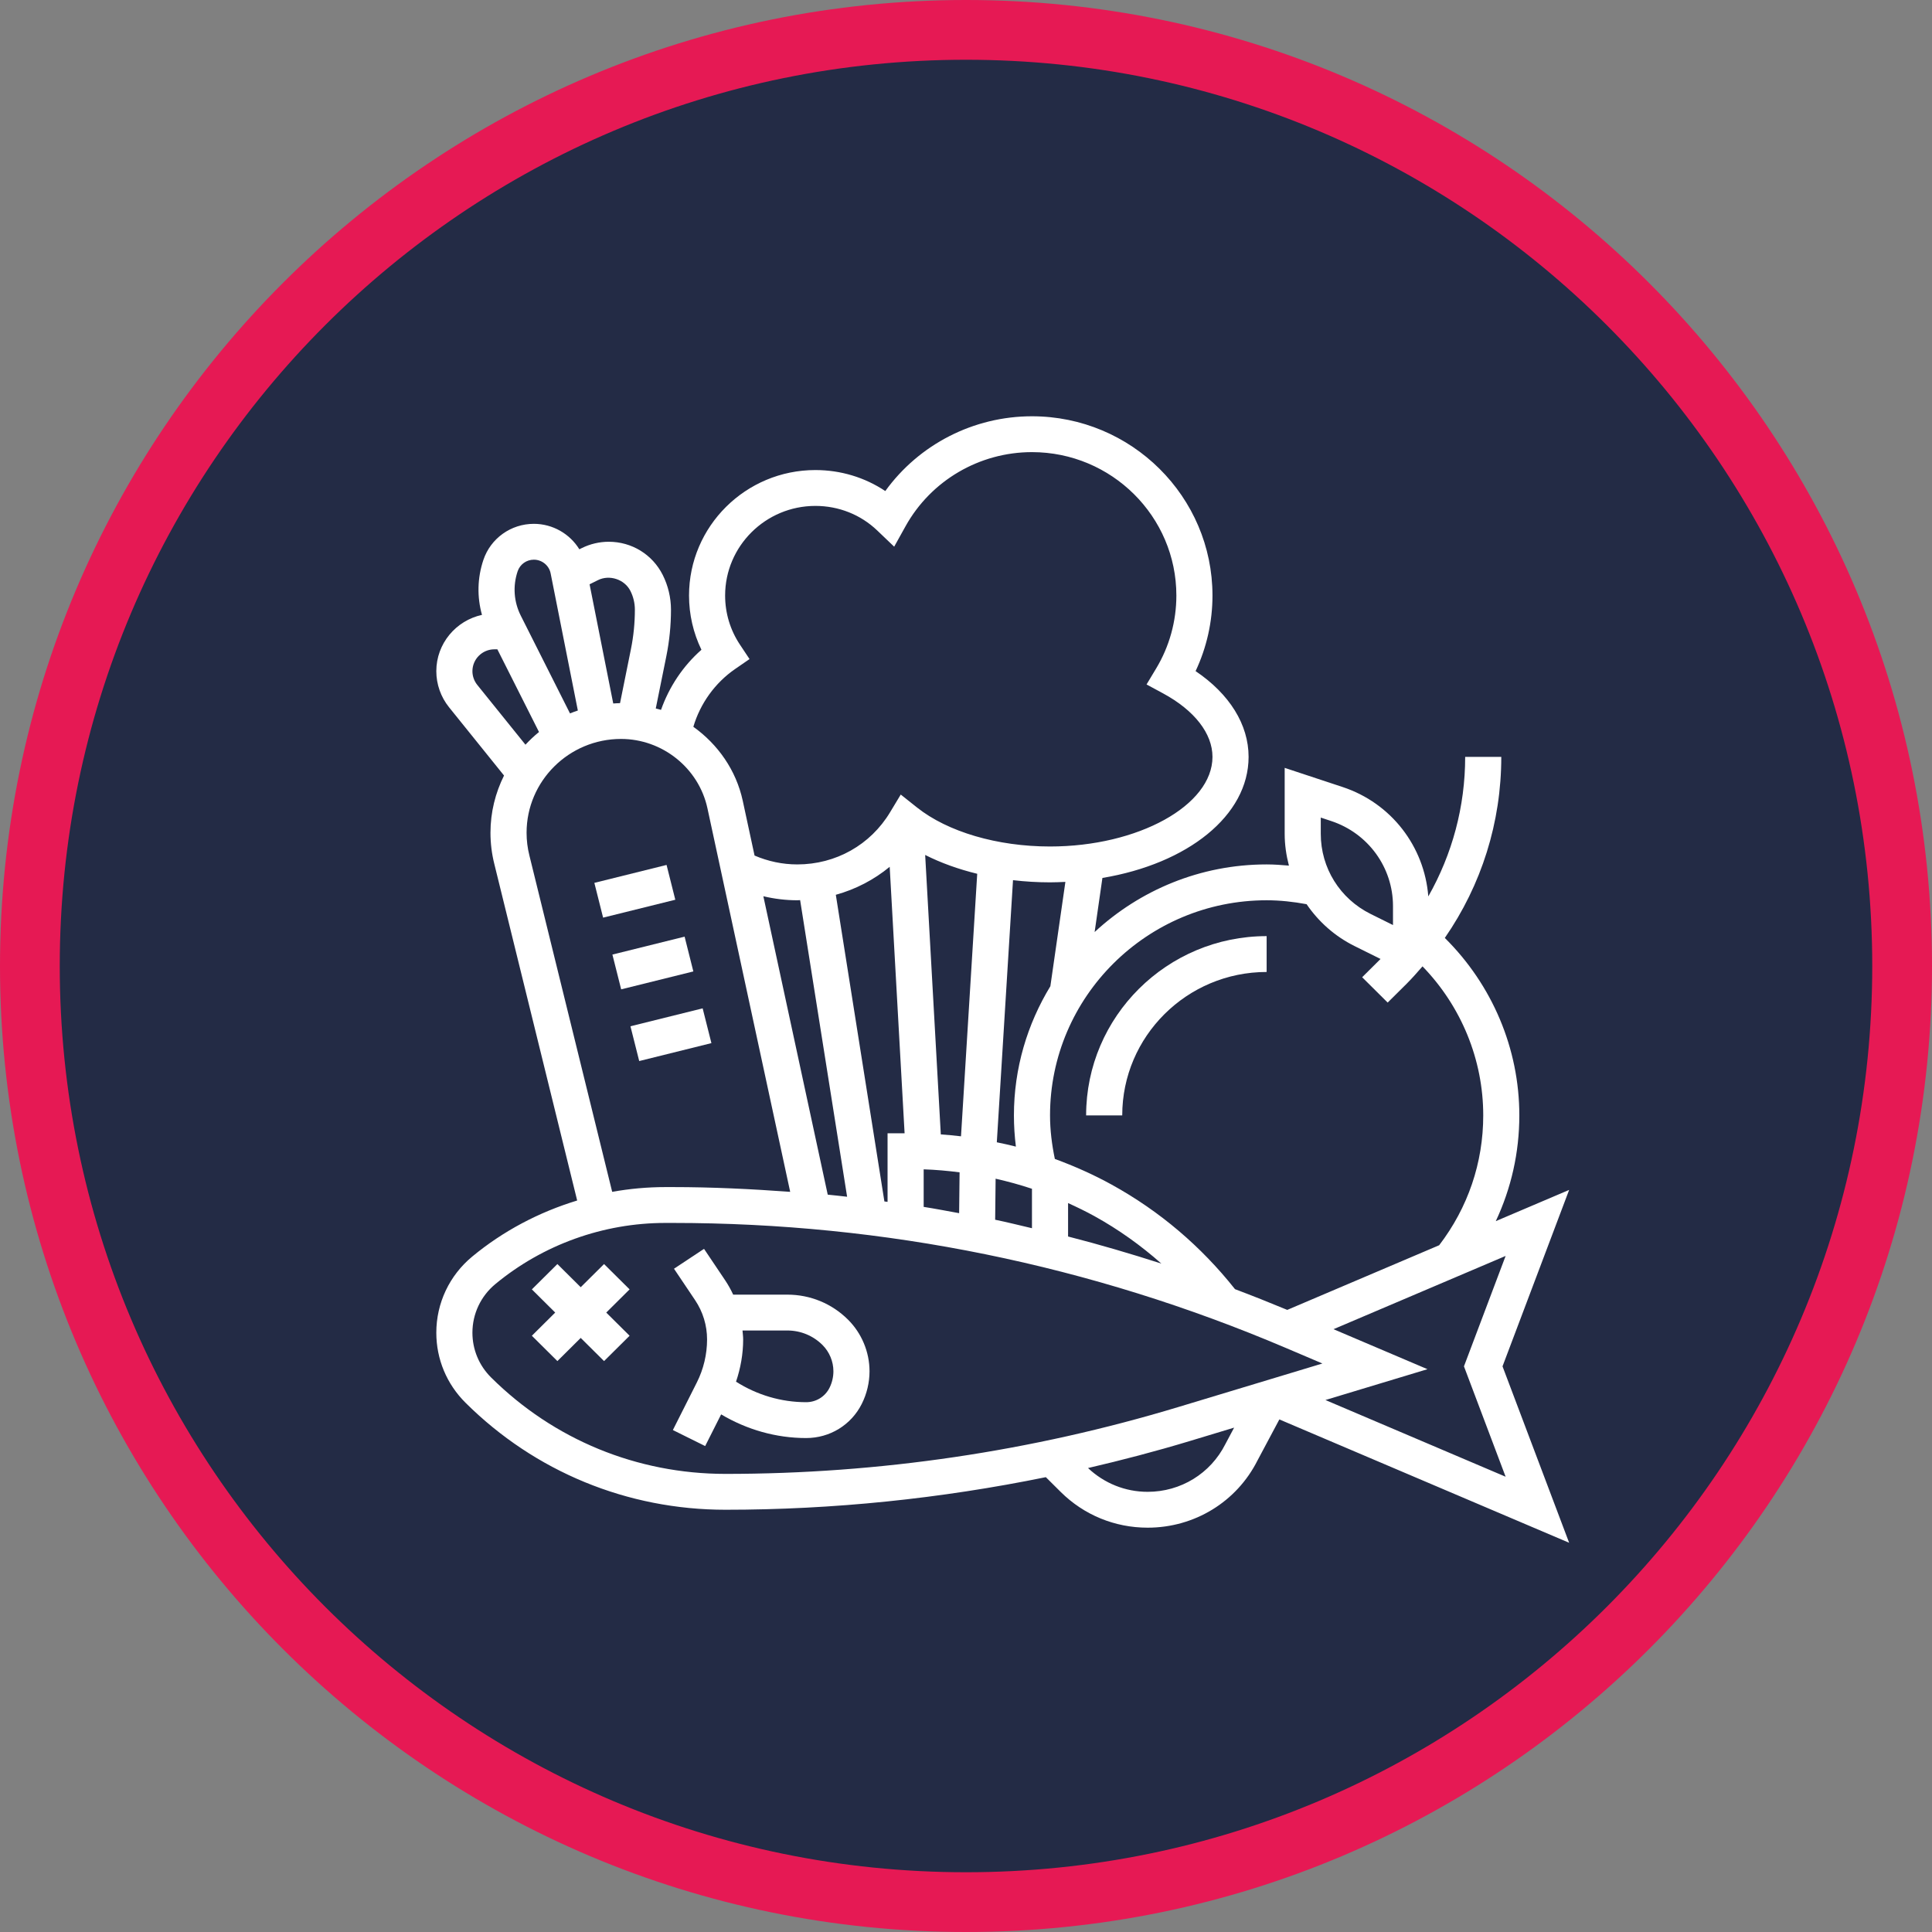 <svg width="97" height="97" viewBox="0 0 97 97" fill="none" xmlns="http://www.w3.org/2000/svg">
<rect x="0" y="0" width="97" height="97" fill="#808080" stroke="none"/>
<path d="M48.5 1.5C74.459 1.5 95.5 22.544 95.5 48.5C95.5 74.456 74.459 95.5 48.5 95.5C22.541 95.5 1.5 74.456 1.5 48.5C1.5 22.544 22.541 1.5 48.5 1.5Z" fill="#232B45" stroke="#E61954" stroke-width="3"/>
<path d="M30.328 63.464L29.156 64.627L27.985 63.464L26.703 64.736L27.875 65.9L26.703 67.064L27.985 68.336L29.156 67.173L30.328 68.336L31.61 67.064L30.438 65.9L31.61 64.736L30.328 63.464Z" fill="white"/>
<path d="M39.528 65H36.811C36.695 64.751 36.561 64.509 36.406 64.277L35.347 62.701L33.839 63.699L34.898 65.275C35.292 65.862 35.5 66.545 35.5 67.25C35.5 67.994 35.323 68.74 34.988 69.406L33.783 71.798L35.404 72.603L36.206 71.012C37.5 71.779 38.961 72.2 40.475 72.2C41.665 72.2 42.734 71.544 43.266 70.487C43.521 69.98 43.656 69.413 43.656 68.847C43.656 67.881 43.262 66.936 42.574 66.253C41.761 65.445 40.679 65 39.528 65ZM41.645 69.682C41.422 70.125 40.973 70.4 40.475 70.4C39.221 70.4 38.008 70.039 36.954 69.37C37.185 68.688 37.312 67.969 37.312 67.25C37.312 67.099 37.291 66.95 37.279 66.8H39.528C40.194 66.8 40.821 67.058 41.292 67.525C41.642 67.873 41.843 68.355 41.843 68.847C41.843 69.135 41.775 69.424 41.645 69.682Z" fill="white"/>
<path d="M75.437 68.6L78.782 59.742L75.099 61.31C75.873 59.663 76.281 57.867 76.281 56C76.281 52.644 74.919 49.448 72.54 47.091C74.379 44.433 75.375 41.294 75.375 38H73.562C73.562 40.497 72.913 42.889 71.711 45.006C71.515 42.495 69.85 40.322 67.412 39.515L64.5 38.552V41.863C64.5 42.412 64.579 42.946 64.713 43.46C64.341 43.428 63.968 43.4 63.594 43.4C60.257 43.4 57.225 44.696 54.958 46.795L55.349 44.079C59.621 43.367 62.688 40.955 62.688 38C62.688 36.377 61.729 34.843 60.027 33.694C60.584 32.513 60.875 31.217 60.875 29.9C60.875 24.937 56.81 20.9 51.812 20.9C48.872 20.9 46.137 22.316 44.448 24.654C43.421 23.969 42.206 23.6 40.938 23.6C37.439 23.6 34.594 26.426 34.594 29.9C34.594 30.852 34.808 31.779 35.217 32.623C34.294 33.435 33.596 34.484 33.188 35.641C33.102 35.611 33.011 35.597 32.924 35.571L33.455 32.945C33.61 32.178 33.688 31.392 33.688 30.61C33.688 30.006 33.543 29.401 33.272 28.863C32.756 27.837 31.718 27.2 30.564 27.2C30.096 27.2 29.628 27.31 29.209 27.518L29.087 27.578C28.613 26.805 27.754 26.3 26.803 26.3C25.652 26.3 24.633 27.029 24.269 28.114C23.965 29.02 23.946 29.972 24.199 30.871C22.89 31.156 21.906 32.314 21.906 33.699C21.906 34.354 22.133 34.998 22.546 35.51L25.306 38.937C24.874 39.804 24.625 40.777 24.625 41.81C24.625 42.342 24.691 42.873 24.82 43.384L28.978 60.274C27.065 60.856 25.267 61.8 23.711 63.087C22.564 64.034 21.906 65.428 21.906 66.911C21.906 68.241 22.428 69.491 23.375 70.431C26.861 73.893 31.496 75.8 36.426 75.8C41.84 75.8 47.222 75.242 52.508 74.164L53.253 74.904C54.42 76.063 55.97 76.7 57.62 76.7C59.973 76.7 62.089 75.401 63.133 73.329L64.233 71.265L78.782 77.458L75.437 68.6ZM73.501 68.6L75.593 74.142L66.546 70.291L71.669 68.743L66.951 66.735L75.593 63.057L73.501 68.6ZM66.312 41.048L66.839 41.223C68.692 41.837 69.938 43.552 69.938 45.492V46.444L68.817 45.888C67.272 45.121 66.312 43.578 66.312 41.863V41.048ZM63.594 45.2C64.271 45.2 64.942 45.275 65.6 45.397C66.197 46.27 67.009 47.003 68.006 47.498L69.313 48.147L68.39 49.064L69.671 50.336L70.623 49.391C70.904 49.111 71.162 48.814 71.42 48.518C73.363 50.523 74.469 53.197 74.469 56C74.469 58.384 73.701 60.631 72.256 62.52L64.629 65.766C63.759 65.404 62.884 65.056 62.006 64.725C60.304 62.579 58.23 60.81 55.821 59.481C54.902 58.974 53.943 58.548 52.961 58.187C52.812 57.471 52.719 56.74 52.719 56C52.719 50.045 57.597 45.2 63.594 45.2ZM41.558 59.98L38.326 44.998C38.882 45.13 39.456 45.2 40.031 45.2C40.078 45.2 40.125 45.193 40.172 45.192L42.531 60.085C42.206 60.05 41.883 60.01 41.558 59.98ZM44.403 60.321L41.964 44.925C42.957 44.65 43.879 44.172 44.669 43.52L45.417 56.9H44.562V60.342C44.509 60.334 44.456 60.328 44.403 60.321ZM47.235 56.955L46.45 42.925C47.239 43.324 48.12 43.64 49.063 43.87L48.249 57.051C47.912 57.011 47.574 56.978 47.235 56.955ZM46.375 58.709C46.98 58.728 47.58 58.784 48.178 58.859L48.155 60.91C47.562 60.802 46.97 60.688 46.375 60.594V58.709ZM49.987 59.179C50.604 59.319 51.214 59.485 51.812 59.685V61.665C51.196 61.522 50.584 61.366 49.964 61.239L49.987 59.179ZM53.625 60.403C54.07 60.605 54.511 60.818 54.94 61.054C56.16 61.728 57.28 62.531 58.308 63.44C56.757 62.943 55.198 62.483 53.625 62.081V60.403ZM52.736 49.515C51.582 51.412 50.906 53.627 50.906 56C50.906 56.526 50.94 57.049 51.005 57.568C50.688 57.486 50.367 57.417 50.047 57.351L50.86 44.191C51.465 44.261 52.086 44.3 52.719 44.3C52.98 44.3 53.234 44.288 53.49 44.277L52.736 49.515ZM36.905 33.591L37.632 33.09L37.144 32.356C36.662 31.629 36.406 30.78 36.406 29.9C36.406 27.419 38.439 25.4 40.938 25.4C42.108 25.4 43.21 25.838 44.043 26.634L44.894 27.447L45.465 26.42C46.74 24.126 49.173 22.7 51.812 22.7C55.81 22.7 59.062 25.93 59.062 29.9C59.062 31.192 58.712 32.458 58.048 33.56L57.565 34.364L58.393 34.812C59.971 35.665 60.875 36.827 60.875 38C60.875 40.439 57.139 42.5 52.719 42.5C50.076 42.5 47.578 41.767 46.036 40.538L45.224 39.892L44.69 40.778C43.703 42.42 41.961 43.4 40.031 43.4C39.28 43.4 38.561 43.244 37.884 42.955L37.292 40.207C36.959 38.665 36.039 37.368 34.811 36.49C35.156 35.322 35.898 34.286 36.905 33.591ZM31.651 29.668C31.798 29.959 31.875 30.284 31.875 30.61C31.875 31.274 31.809 31.941 31.677 32.592L31.13 35.303C31.015 35.304 30.903 35.313 30.789 35.32L29.601 29.336L30.019 29.128C30.601 28.837 31.359 29.088 31.651 29.668ZM25.989 28.683C26.106 28.334 26.433 28.1 26.804 28.1C27.211 28.1 27.565 28.388 27.645 28.783L29.012 35.673C28.88 35.719 28.747 35.764 28.618 35.818L26.148 30.913C25.797 30.216 25.74 29.424 25.989 28.683ZM23.962 34.386C23.805 34.191 23.719 33.947 23.719 33.699C23.719 33.092 24.215 32.6 24.825 32.6H24.971L27.062 36.752C26.819 36.947 26.594 37.162 26.382 37.389L23.962 34.386ZM26.579 42.951C26.485 42.578 26.438 42.194 26.438 41.81C26.438 39.213 28.565 37.1 31.18 37.1C33.258 37.1 35.084 38.565 35.519 40.584L39.673 59.839C37.718 59.696 35.754 59.6 33.777 59.6H33.405C32.506 59.6 31.613 59.682 30.736 59.839L26.579 42.951ZM24.657 69.159C24.052 68.558 23.719 67.759 23.719 66.911C23.719 65.965 24.138 65.075 24.871 64.469C27.262 62.49 30.292 61.4 33.405 61.4H33.777C44.419 61.4 54.774 63.511 64.554 67.674L66.394 68.457L59.176 70.638C51.794 72.869 44.141 74 36.426 74C31.98 74 27.8 72.28 24.657 69.159ZM57.62 74.9C56.494 74.9 55.44 74.472 54.626 73.706C56.33 73.31 58.024 72.867 59.703 72.36L61.962 71.677L61.521 72.506C60.777 73.982 59.282 74.9 57.62 74.9Z" fill="white"/>
<path d="M56.344 56C56.344 52.03 59.596 48.8 63.594 48.8V47C58.597 47 54.531 51.037 54.531 56H56.344Z" fill="white"/>
<path d="M33.466 43.426L29.841 44.326L30.28 46.072L33.905 45.173L33.466 43.426Z" fill="white"/>
<path d="M34.372 47.026L30.747 47.926L31.187 49.672L34.811 48.773L34.372 47.026Z" fill="white"/>
<path d="M35.278 50.626L31.653 51.526L32.093 53.272L35.718 52.372L35.278 50.626Z" fill="white"/>
</svg>
